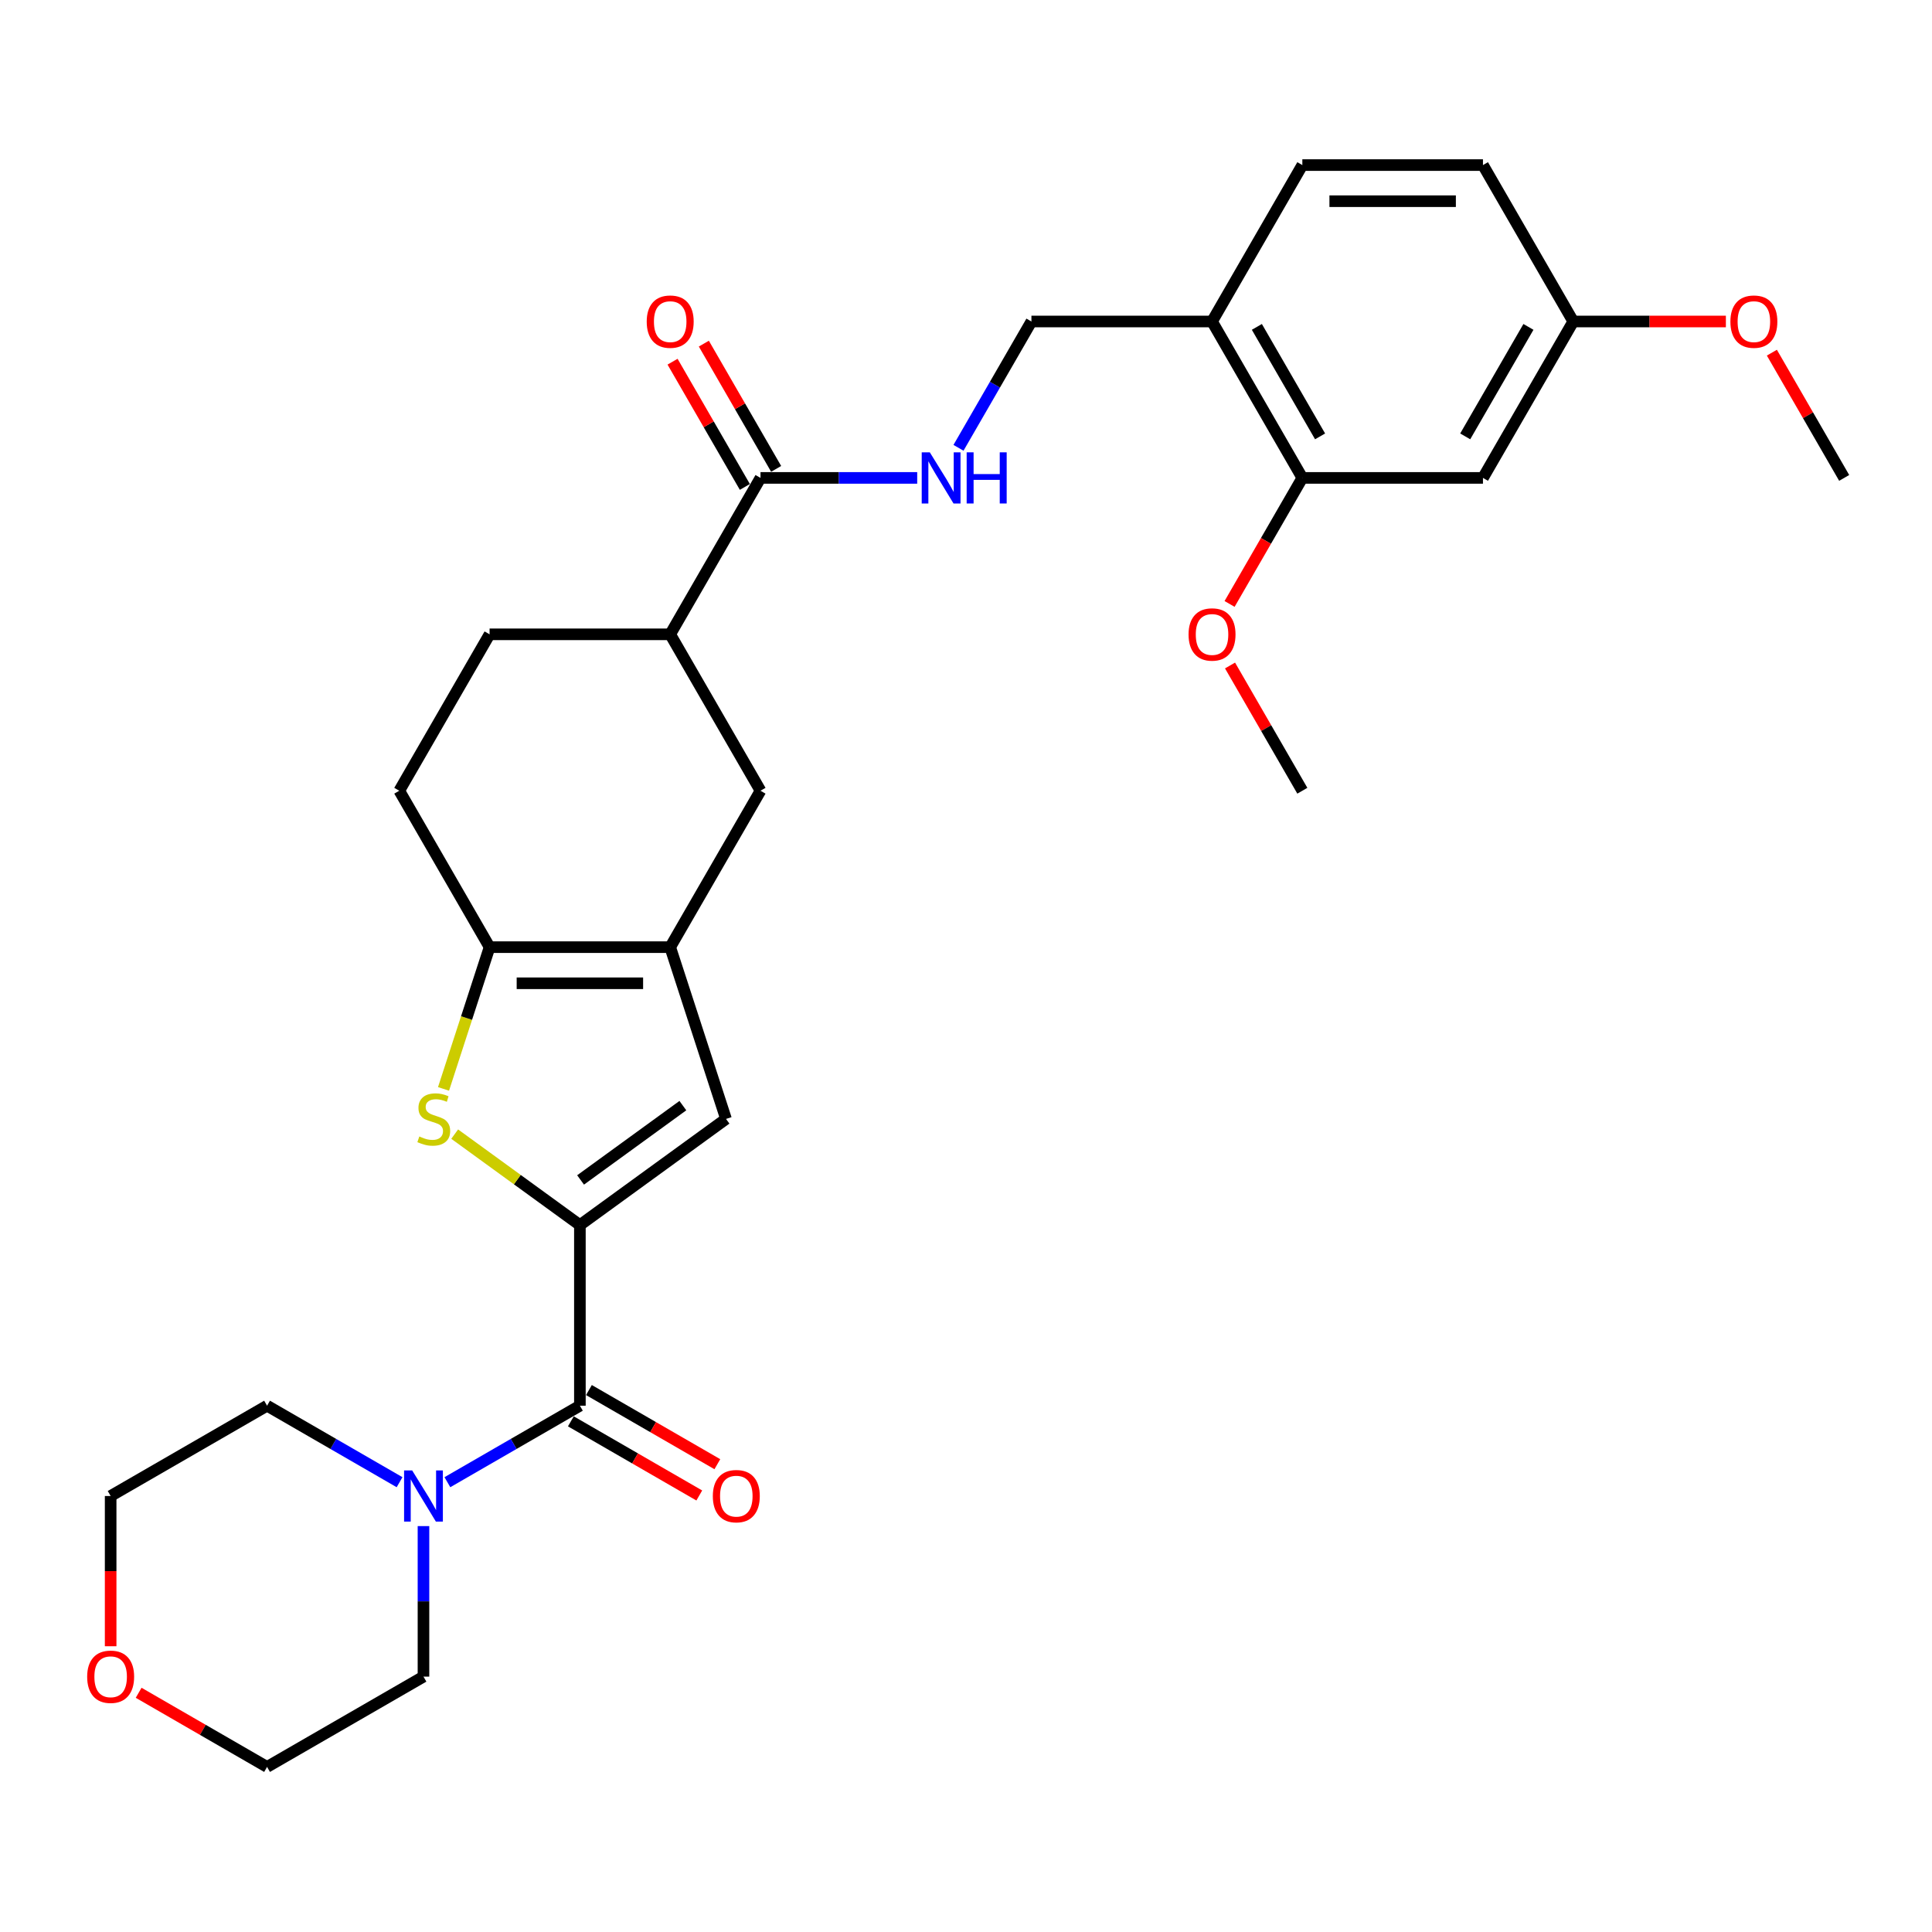 <?xml version='1.0' encoding='iso-8859-1'?>
<svg version='1.1' baseProfile='full'
              xmlns='http://www.w3.org/2000/svg'
                      xmlns:rdkit='http://www.rdkit.org/xml'
                      xmlns:xlink='http://www.w3.org/1999/xlink'
                  xml:space='preserve'
width='1000px' height='1000px' viewBox='0 0 1000 1000'>
<!-- END OF HEADER -->
<rect style='opacity:1.0;fill:#FFFFFF;stroke:none' width='1000' height='1000' x='0' y='0'> </rect>
<path class='bond-0' d='M 300.152,634.103 L 267.749,610.561' style='fill:none;fill-rule:evenodd;stroke:#000000;stroke-width:6px;stroke-linecap:butt;stroke-linejoin:miter;stroke-opacity:1' />
<path class='bond-0' d='M 267.749,610.561 L 235.346,587.019' style='fill:none;fill-rule:evenodd;stroke:#CCCC00;stroke-width:6px;stroke-linecap:butt;stroke-linejoin:miter;stroke-opacity:1' />
<path class='bond-2' d='M 300.152,634.103 L 300.152,727.587' style='fill:none;fill-rule:evenodd;stroke:#000000;stroke-width:6px;stroke-linecap:butt;stroke-linejoin:miter;stroke-opacity:1' />
<path class='bond-4' d='M 300.152,634.103 L 375.782,579.154' style='fill:none;fill-rule:evenodd;stroke:#000000;stroke-width:6px;stroke-linecap:butt;stroke-linejoin:miter;stroke-opacity:1' />
<path class='bond-4' d='M 300.506,610.734 L 353.448,572.27' style='fill:none;fill-rule:evenodd;stroke:#000000;stroke-width:6px;stroke-linecap:butt;stroke-linejoin:miter;stroke-opacity:1' />
<path class='bond-3' d='M 229.569,563.616 L 241.489,526.93' style='fill:none;fill-rule:evenodd;stroke:#CCCC00;stroke-width:6px;stroke-linecap:butt;stroke-linejoin:miter;stroke-opacity:1' />
<path class='bond-3' d='M 241.489,526.93 L 253.409,490.244' style='fill:none;fill-rule:evenodd;stroke:#000000;stroke-width:6px;stroke-linecap:butt;stroke-linejoin:miter;stroke-opacity:1' />
<path class='bond-1' d='M 346.894,490.244 L 375.782,579.154' style='fill:none;fill-rule:evenodd;stroke:#000000;stroke-width:6px;stroke-linecap:butt;stroke-linejoin:miter;stroke-opacity:1' />
<path class='bond-7' d='M 346.894,490.244 L 393.636,409.284' style='fill:none;fill-rule:evenodd;stroke:#000000;stroke-width:6px;stroke-linecap:butt;stroke-linejoin:miter;stroke-opacity:1' />
<path class='bond-30' d='M 346.894,490.244 L 253.409,490.244' style='fill:none;fill-rule:evenodd;stroke:#000000;stroke-width:6px;stroke-linecap:butt;stroke-linejoin:miter;stroke-opacity:1' />
<path class='bond-30' d='M 332.871,508.941 L 267.432,508.941' style='fill:none;fill-rule:evenodd;stroke:#000000;stroke-width:6px;stroke-linecap:butt;stroke-linejoin:miter;stroke-opacity:1' />
<path class='bond-5' d='M 300.152,727.587 L 265.86,747.386' style='fill:none;fill-rule:evenodd;stroke:#000000;stroke-width:6px;stroke-linecap:butt;stroke-linejoin:miter;stroke-opacity:1' />
<path class='bond-5' d='M 265.86,747.386 L 231.569,767.184' style='fill:none;fill-rule:evenodd;stroke:#0000FF;stroke-width:6px;stroke-linecap:butt;stroke-linejoin:miter;stroke-opacity:1' />
<path class='bond-13' d='M 295.477,735.683 L 328.712,754.872' style='fill:none;fill-rule:evenodd;stroke:#000000;stroke-width:6px;stroke-linecap:butt;stroke-linejoin:miter;stroke-opacity:1' />
<path class='bond-13' d='M 328.712,754.872 L 361.947,774.06' style='fill:none;fill-rule:evenodd;stroke:#FF0000;stroke-width:6px;stroke-linecap:butt;stroke-linejoin:miter;stroke-opacity:1' />
<path class='bond-13' d='M 304.826,719.491 L 338.061,738.68' style='fill:none;fill-rule:evenodd;stroke:#000000;stroke-width:6px;stroke-linecap:butt;stroke-linejoin:miter;stroke-opacity:1' />
<path class='bond-13' d='M 338.061,738.68 L 371.296,757.868' style='fill:none;fill-rule:evenodd;stroke:#FF0000;stroke-width:6px;stroke-linecap:butt;stroke-linejoin:miter;stroke-opacity:1' />
<path class='bond-14' d='M 253.409,490.244 L 206.667,409.284' style='fill:none;fill-rule:evenodd;stroke:#000000;stroke-width:6px;stroke-linecap:butt;stroke-linejoin:miter;stroke-opacity:1' />
<path class='bond-23' d='M 219.191,789.904 L 219.191,828.86' style='fill:none;fill-rule:evenodd;stroke:#0000FF;stroke-width:6px;stroke-linecap:butt;stroke-linejoin:miter;stroke-opacity:1' />
<path class='bond-23' d='M 219.191,828.86 L 219.191,867.815' style='fill:none;fill-rule:evenodd;stroke:#000000;stroke-width:6px;stroke-linecap:butt;stroke-linejoin:miter;stroke-opacity:1' />
<path class='bond-24' d='M 206.814,767.184 L 172.522,747.386' style='fill:none;fill-rule:evenodd;stroke:#0000FF;stroke-width:6px;stroke-linecap:butt;stroke-linejoin:miter;stroke-opacity:1' />
<path class='bond-24' d='M 172.522,747.386 L 138.231,727.587' style='fill:none;fill-rule:evenodd;stroke:#000000;stroke-width:6px;stroke-linecap:butt;stroke-linejoin:miter;stroke-opacity:1' />
<path class='bond-6' d='M 393.636,247.363 L 346.894,328.324' style='fill:none;fill-rule:evenodd;stroke:#000000;stroke-width:6px;stroke-linecap:butt;stroke-linejoin:miter;stroke-opacity:1' />
<path class='bond-10' d='M 393.636,247.363 L 434.19,247.363' style='fill:none;fill-rule:evenodd;stroke:#000000;stroke-width:6px;stroke-linecap:butt;stroke-linejoin:miter;stroke-opacity:1' />
<path class='bond-10' d='M 434.19,247.363 L 474.744,247.363' style='fill:none;fill-rule:evenodd;stroke:#0000FF;stroke-width:6px;stroke-linecap:butt;stroke-linejoin:miter;stroke-opacity:1' />
<path class='bond-16' d='M 401.732,242.689 L 383.019,210.277' style='fill:none;fill-rule:evenodd;stroke:#000000;stroke-width:6px;stroke-linecap:butt;stroke-linejoin:miter;stroke-opacity:1' />
<path class='bond-16' d='M 383.019,210.277 L 364.306,177.864' style='fill:none;fill-rule:evenodd;stroke:#FF0000;stroke-width:6px;stroke-linecap:butt;stroke-linejoin:miter;stroke-opacity:1' />
<path class='bond-16' d='M 385.54,252.038 L 366.827,219.625' style='fill:none;fill-rule:evenodd;stroke:#000000;stroke-width:6px;stroke-linecap:butt;stroke-linejoin:miter;stroke-opacity:1' />
<path class='bond-16' d='M 366.827,219.625 L 348.114,187.213' style='fill:none;fill-rule:evenodd;stroke:#FF0000;stroke-width:6px;stroke-linecap:butt;stroke-linejoin:miter;stroke-opacity:1' />
<path class='bond-8' d='M 393.636,409.284 L 346.894,328.324' style='fill:none;fill-rule:evenodd;stroke:#000000;stroke-width:6px;stroke-linecap:butt;stroke-linejoin:miter;stroke-opacity:1' />
<path class='bond-32' d='M 346.894,328.324 L 253.409,328.324' style='fill:none;fill-rule:evenodd;stroke:#000000;stroke-width:6px;stroke-linecap:butt;stroke-linejoin:miter;stroke-opacity:1' />
<path class='bond-9' d='M 627.348,166.403 L 533.864,166.403' style='fill:none;fill-rule:evenodd;stroke:#000000;stroke-width:6px;stroke-linecap:butt;stroke-linejoin:miter;stroke-opacity:1' />
<path class='bond-11' d='M 627.348,166.403 L 674.091,247.363' style='fill:none;fill-rule:evenodd;stroke:#000000;stroke-width:6px;stroke-linecap:butt;stroke-linejoin:miter;stroke-opacity:1' />
<path class='bond-11' d='M 650.552,169.199 L 683.272,225.871' style='fill:none;fill-rule:evenodd;stroke:#000000;stroke-width:6px;stroke-linecap:butt;stroke-linejoin:miter;stroke-opacity:1' />
<path class='bond-18' d='M 627.348,166.403 L 674.091,85.443' style='fill:none;fill-rule:evenodd;stroke:#000000;stroke-width:6px;stroke-linecap:butt;stroke-linejoin:miter;stroke-opacity:1' />
<path class='bond-15' d='M 496.113,231.789 L 514.988,199.096' style='fill:none;fill-rule:evenodd;stroke:#0000FF;stroke-width:6px;stroke-linecap:butt;stroke-linejoin:miter;stroke-opacity:1' />
<path class='bond-15' d='M 514.988,199.096 L 533.864,166.403' style='fill:none;fill-rule:evenodd;stroke:#000000;stroke-width:6px;stroke-linecap:butt;stroke-linejoin:miter;stroke-opacity:1' />
<path class='bond-12' d='M 674.091,247.363 L 767.576,247.363' style='fill:none;fill-rule:evenodd;stroke:#000000;stroke-width:6px;stroke-linecap:butt;stroke-linejoin:miter;stroke-opacity:1' />
<path class='bond-22' d='M 674.091,247.363 L 655.259,279.981' style='fill:none;fill-rule:evenodd;stroke:#000000;stroke-width:6px;stroke-linecap:butt;stroke-linejoin:miter;stroke-opacity:1' />
<path class='bond-22' d='M 655.259,279.981 L 636.427,312.6' style='fill:none;fill-rule:evenodd;stroke:#FF0000;stroke-width:6px;stroke-linecap:butt;stroke-linejoin:miter;stroke-opacity:1' />
<path class='bond-33' d='M 767.576,247.363 L 814.318,166.403' style='fill:none;fill-rule:evenodd;stroke:#000000;stroke-width:6px;stroke-linecap:butt;stroke-linejoin:miter;stroke-opacity:1' />
<path class='bond-33' d='M 758.395,225.871 L 791.115,169.199' style='fill:none;fill-rule:evenodd;stroke:#000000;stroke-width:6px;stroke-linecap:butt;stroke-linejoin:miter;stroke-opacity:1' />
<path class='bond-17' d='M 206.667,409.284 L 253.409,328.324' style='fill:none;fill-rule:evenodd;stroke:#000000;stroke-width:6px;stroke-linecap:butt;stroke-linejoin:miter;stroke-opacity:1' />
<path class='bond-21' d='M 674.091,85.443 L 767.576,85.443' style='fill:none;fill-rule:evenodd;stroke:#000000;stroke-width:6px;stroke-linecap:butt;stroke-linejoin:miter;stroke-opacity:1' />
<path class='bond-21' d='M 688.114,104.14 L 753.553,104.14' style='fill:none;fill-rule:evenodd;stroke:#000000;stroke-width:6px;stroke-linecap:butt;stroke-linejoin:miter;stroke-opacity:1' />
<path class='bond-19' d='M 57.271,852.091 L 57.271,813.21' style='fill:none;fill-rule:evenodd;stroke:#FF0000;stroke-width:6px;stroke-linecap:butt;stroke-linejoin:miter;stroke-opacity:1' />
<path class='bond-19' d='M 57.271,813.21 L 57.271,774.33' style='fill:none;fill-rule:evenodd;stroke:#000000;stroke-width:6px;stroke-linecap:butt;stroke-linejoin:miter;stroke-opacity:1' />
<path class='bond-31' d='M 71.761,876.181 L 104.996,895.369' style='fill:none;fill-rule:evenodd;stroke:#FF0000;stroke-width:6px;stroke-linecap:butt;stroke-linejoin:miter;stroke-opacity:1' />
<path class='bond-31' d='M 104.996,895.369 L 138.231,914.557' style='fill:none;fill-rule:evenodd;stroke:#000000;stroke-width:6px;stroke-linecap:butt;stroke-linejoin:miter;stroke-opacity:1' />
<path class='bond-20' d='M 814.318,166.403 L 767.576,85.443' style='fill:none;fill-rule:evenodd;stroke:#000000;stroke-width:6px;stroke-linecap:butt;stroke-linejoin:miter;stroke-opacity:1' />
<path class='bond-25' d='M 814.318,166.403 L 853.816,166.403' style='fill:none;fill-rule:evenodd;stroke:#000000;stroke-width:6px;stroke-linecap:butt;stroke-linejoin:miter;stroke-opacity:1' />
<path class='bond-25' d='M 853.816,166.403 L 893.313,166.403' style='fill:none;fill-rule:evenodd;stroke:#FF0000;stroke-width:6px;stroke-linecap:butt;stroke-linejoin:miter;stroke-opacity:1' />
<path class='bond-28' d='M 636.664,344.459 L 655.378,376.872' style='fill:none;fill-rule:evenodd;stroke:#FF0000;stroke-width:6px;stroke-linecap:butt;stroke-linejoin:miter;stroke-opacity:1' />
<path class='bond-28' d='M 655.378,376.872 L 674.091,409.284' style='fill:none;fill-rule:evenodd;stroke:#000000;stroke-width:6px;stroke-linecap:butt;stroke-linejoin:miter;stroke-opacity:1' />
<path class='bond-27' d='M 219.191,867.815 L 138.231,914.557' style='fill:none;fill-rule:evenodd;stroke:#000000;stroke-width:6px;stroke-linecap:butt;stroke-linejoin:miter;stroke-opacity:1' />
<path class='bond-26' d='M 138.231,727.587 L 57.271,774.33' style='fill:none;fill-rule:evenodd;stroke:#000000;stroke-width:6px;stroke-linecap:butt;stroke-linejoin:miter;stroke-opacity:1' />
<path class='bond-29' d='M 917.119,182.539 L 935.832,214.951' style='fill:none;fill-rule:evenodd;stroke:#FF0000;stroke-width:6px;stroke-linecap:butt;stroke-linejoin:miter;stroke-opacity:1' />
<path class='bond-29' d='M 935.832,214.951 L 954.545,247.363' style='fill:none;fill-rule:evenodd;stroke:#000000;stroke-width:6px;stroke-linecap:butt;stroke-linejoin:miter;stroke-opacity:1' />
<path  class='atom-1' d='M 217.042 588.24
Q 217.341 588.352, 218.575 588.876
Q 219.809 589.399, 221.155 589.736
Q 222.539 590.035, 223.885 590.035
Q 226.39 590.035, 227.849 588.839
Q 229.307 587.605, 229.307 585.473
Q 229.307 584.015, 228.559 583.117
Q 227.849 582.22, 226.727 581.734
Q 225.605 581.248, 223.735 580.687
Q 221.38 579.976, 219.959 579.303
Q 218.575 578.63, 217.565 577.209
Q 216.593 575.788, 216.593 573.395
Q 216.593 570.067, 218.837 568.01
Q 221.118 565.953, 225.605 565.953
Q 228.671 565.953, 232.149 567.412
L 231.289 570.291
Q 228.111 568.982, 225.717 568.982
Q 223.137 568.982, 221.716 570.067
Q 220.295 571.114, 220.333 572.946
Q 220.333 574.367, 221.043 575.227
Q 221.791 576.087, 222.838 576.573
Q 223.922 577.059, 225.717 577.62
Q 228.111 578.368, 229.531 579.116
Q 230.952 579.864, 231.962 581.397
Q 233.009 582.893, 233.009 585.473
Q 233.009 589.138, 230.541 591.12
Q 228.111 593.064, 224.035 593.064
Q 221.679 593.064, 219.884 592.541
Q 218.126 592.054, 216.032 591.194
L 217.042 588.24
' fill='#CCCC00'/>
<path  class='atom-6' d='M 213.339 761.092
L 222.015 775.115
Q 222.875 776.499, 224.258 779.004
Q 225.642 781.509, 225.717 781.659
L 225.717 761.092
L 229.232 761.092
L 229.232 787.567
L 225.604 787.567
L 216.293 772.236
Q 215.209 770.441, 214.05 768.384
Q 212.928 766.328, 212.591 765.692
L 212.591 787.567
L 209.151 787.567
L 209.151 761.092
L 213.339 761.092
' fill='#0000FF'/>
<path  class='atom-11' d='M 481.269 234.126
L 489.944 248.149
Q 490.805 249.532, 492.188 252.038
Q 493.572 254.543, 493.646 254.693
L 493.646 234.126
L 497.161 234.126
L 497.161 260.601
L 493.534 260.601
L 484.223 245.269
Q 483.139 243.474, 481.98 241.418
Q 480.858 239.361, 480.521 238.725
L 480.521 260.601
L 477.081 260.601
L 477.081 234.126
L 481.269 234.126
' fill='#0000FF'/>
<path  class='atom-11' d='M 500.34 234.126
L 503.93 234.126
L 503.93 245.382
L 517.466 245.382
L 517.466 234.126
L 521.056 234.126
L 521.056 260.601
L 517.466 260.601
L 517.466 248.373
L 503.93 248.373
L 503.93 260.601
L 500.34 260.601
L 500.34 234.126
' fill='#0000FF'/>
<path  class='atom-14' d='M 368.959 774.405
Q 368.959 768.048, 372.1 764.495
Q 375.241 760.943, 381.112 760.943
Q 386.983 760.943, 390.124 764.495
Q 393.265 768.048, 393.265 774.405
Q 393.265 780.836, 390.086 784.501
Q 386.908 788.128, 381.112 788.128
Q 375.278 788.128, 372.1 784.501
Q 368.959 780.874, 368.959 774.405
M 381.112 785.137
Q 385.15 785.137, 387.319 782.444
Q 389.525 779.715, 389.525 774.405
Q 389.525 769.207, 387.319 766.589
Q 385.15 763.934, 381.112 763.934
Q 377.073 763.934, 374.867 766.552
Q 372.698 769.169, 372.698 774.405
Q 372.698 779.752, 374.867 782.444
Q 377.073 785.137, 381.112 785.137
' fill='#FF0000'/>
<path  class='atom-17' d='M 334.741 166.478
Q 334.741 160.121, 337.882 156.569
Q 341.023 153.016, 346.894 153.016
Q 352.765 153.016, 355.906 156.569
Q 359.047 160.121, 359.047 166.478
Q 359.047 172.91, 355.868 176.574
Q 352.69 180.202, 346.894 180.202
Q 341.06 180.202, 337.882 176.574
Q 334.741 172.947, 334.741 166.478
M 346.894 177.21
Q 350.932 177.21, 353.101 174.518
Q 355.308 171.788, 355.308 166.478
Q 355.308 161.28, 353.101 158.663
Q 350.932 156.008, 346.894 156.008
Q 342.855 156.008, 340.649 158.625
Q 338.48 161.243, 338.48 166.478
Q 338.48 171.825, 340.649 174.518
Q 342.855 177.21, 346.894 177.21
' fill='#FF0000'/>
<path  class='atom-20' d='M 45.118 867.889
Q 45.118 861.532, 48.259 857.98
Q 51.4 854.428, 57.271 854.428
Q 63.142 854.428, 66.283 857.98
Q 69.424 861.532, 69.424 867.889
Q 69.424 874.321, 66.245 877.986
Q 63.067 881.613, 57.271 881.613
Q 51.437 881.613, 48.259 877.986
Q 45.118 874.359, 45.118 867.889
M 57.271 878.622
Q 61.309 878.622, 63.478 875.929
Q 65.684 873.199, 65.684 867.889
Q 65.684 862.692, 63.478 860.074
Q 61.309 857.419, 57.271 857.419
Q 53.232 857.419, 51.026 860.037
Q 48.857 862.654, 48.857 867.889
Q 48.857 873.237, 51.026 875.929
Q 53.232 878.622, 57.271 878.622
' fill='#FF0000'/>
<path  class='atom-23' d='M 615.195 328.398
Q 615.195 322.041, 618.337 318.489
Q 621.478 314.937, 627.348 314.937
Q 633.219 314.937, 636.36 318.489
Q 639.502 322.041, 639.502 328.398
Q 639.502 334.83, 636.323 338.495
Q 633.145 342.122, 627.348 342.122
Q 621.515 342.122, 618.337 338.495
Q 615.195 334.868, 615.195 328.398
M 627.348 339.131
Q 631.387 339.131, 633.556 336.438
Q 635.762 333.708, 635.762 328.398
Q 635.762 323.201, 633.556 320.583
Q 631.387 317.928, 627.348 317.928
Q 623.31 317.928, 621.104 320.546
Q 618.935 323.163, 618.935 328.398
Q 618.935 333.746, 621.104 336.438
Q 623.31 339.131, 627.348 339.131
' fill='#FF0000'/>
<path  class='atom-26' d='M 895.65 166.478
Q 895.65 160.121, 898.791 156.569
Q 901.932 153.016, 907.803 153.016
Q 913.674 153.016, 916.815 156.569
Q 919.956 160.121, 919.956 166.478
Q 919.956 172.91, 916.778 176.574
Q 913.599 180.202, 907.803 180.202
Q 901.97 180.202, 898.791 176.574
Q 895.65 172.947, 895.65 166.478
M 907.803 177.21
Q 911.842 177.21, 914.01 174.518
Q 916.217 171.788, 916.217 166.478
Q 916.217 161.28, 914.01 158.663
Q 911.842 156.008, 907.803 156.008
Q 903.764 156.008, 901.558 158.625
Q 899.389 161.243, 899.389 166.478
Q 899.389 171.825, 901.558 174.518
Q 903.764 177.21, 907.803 177.21
' fill='#FF0000'/>
</svg>
